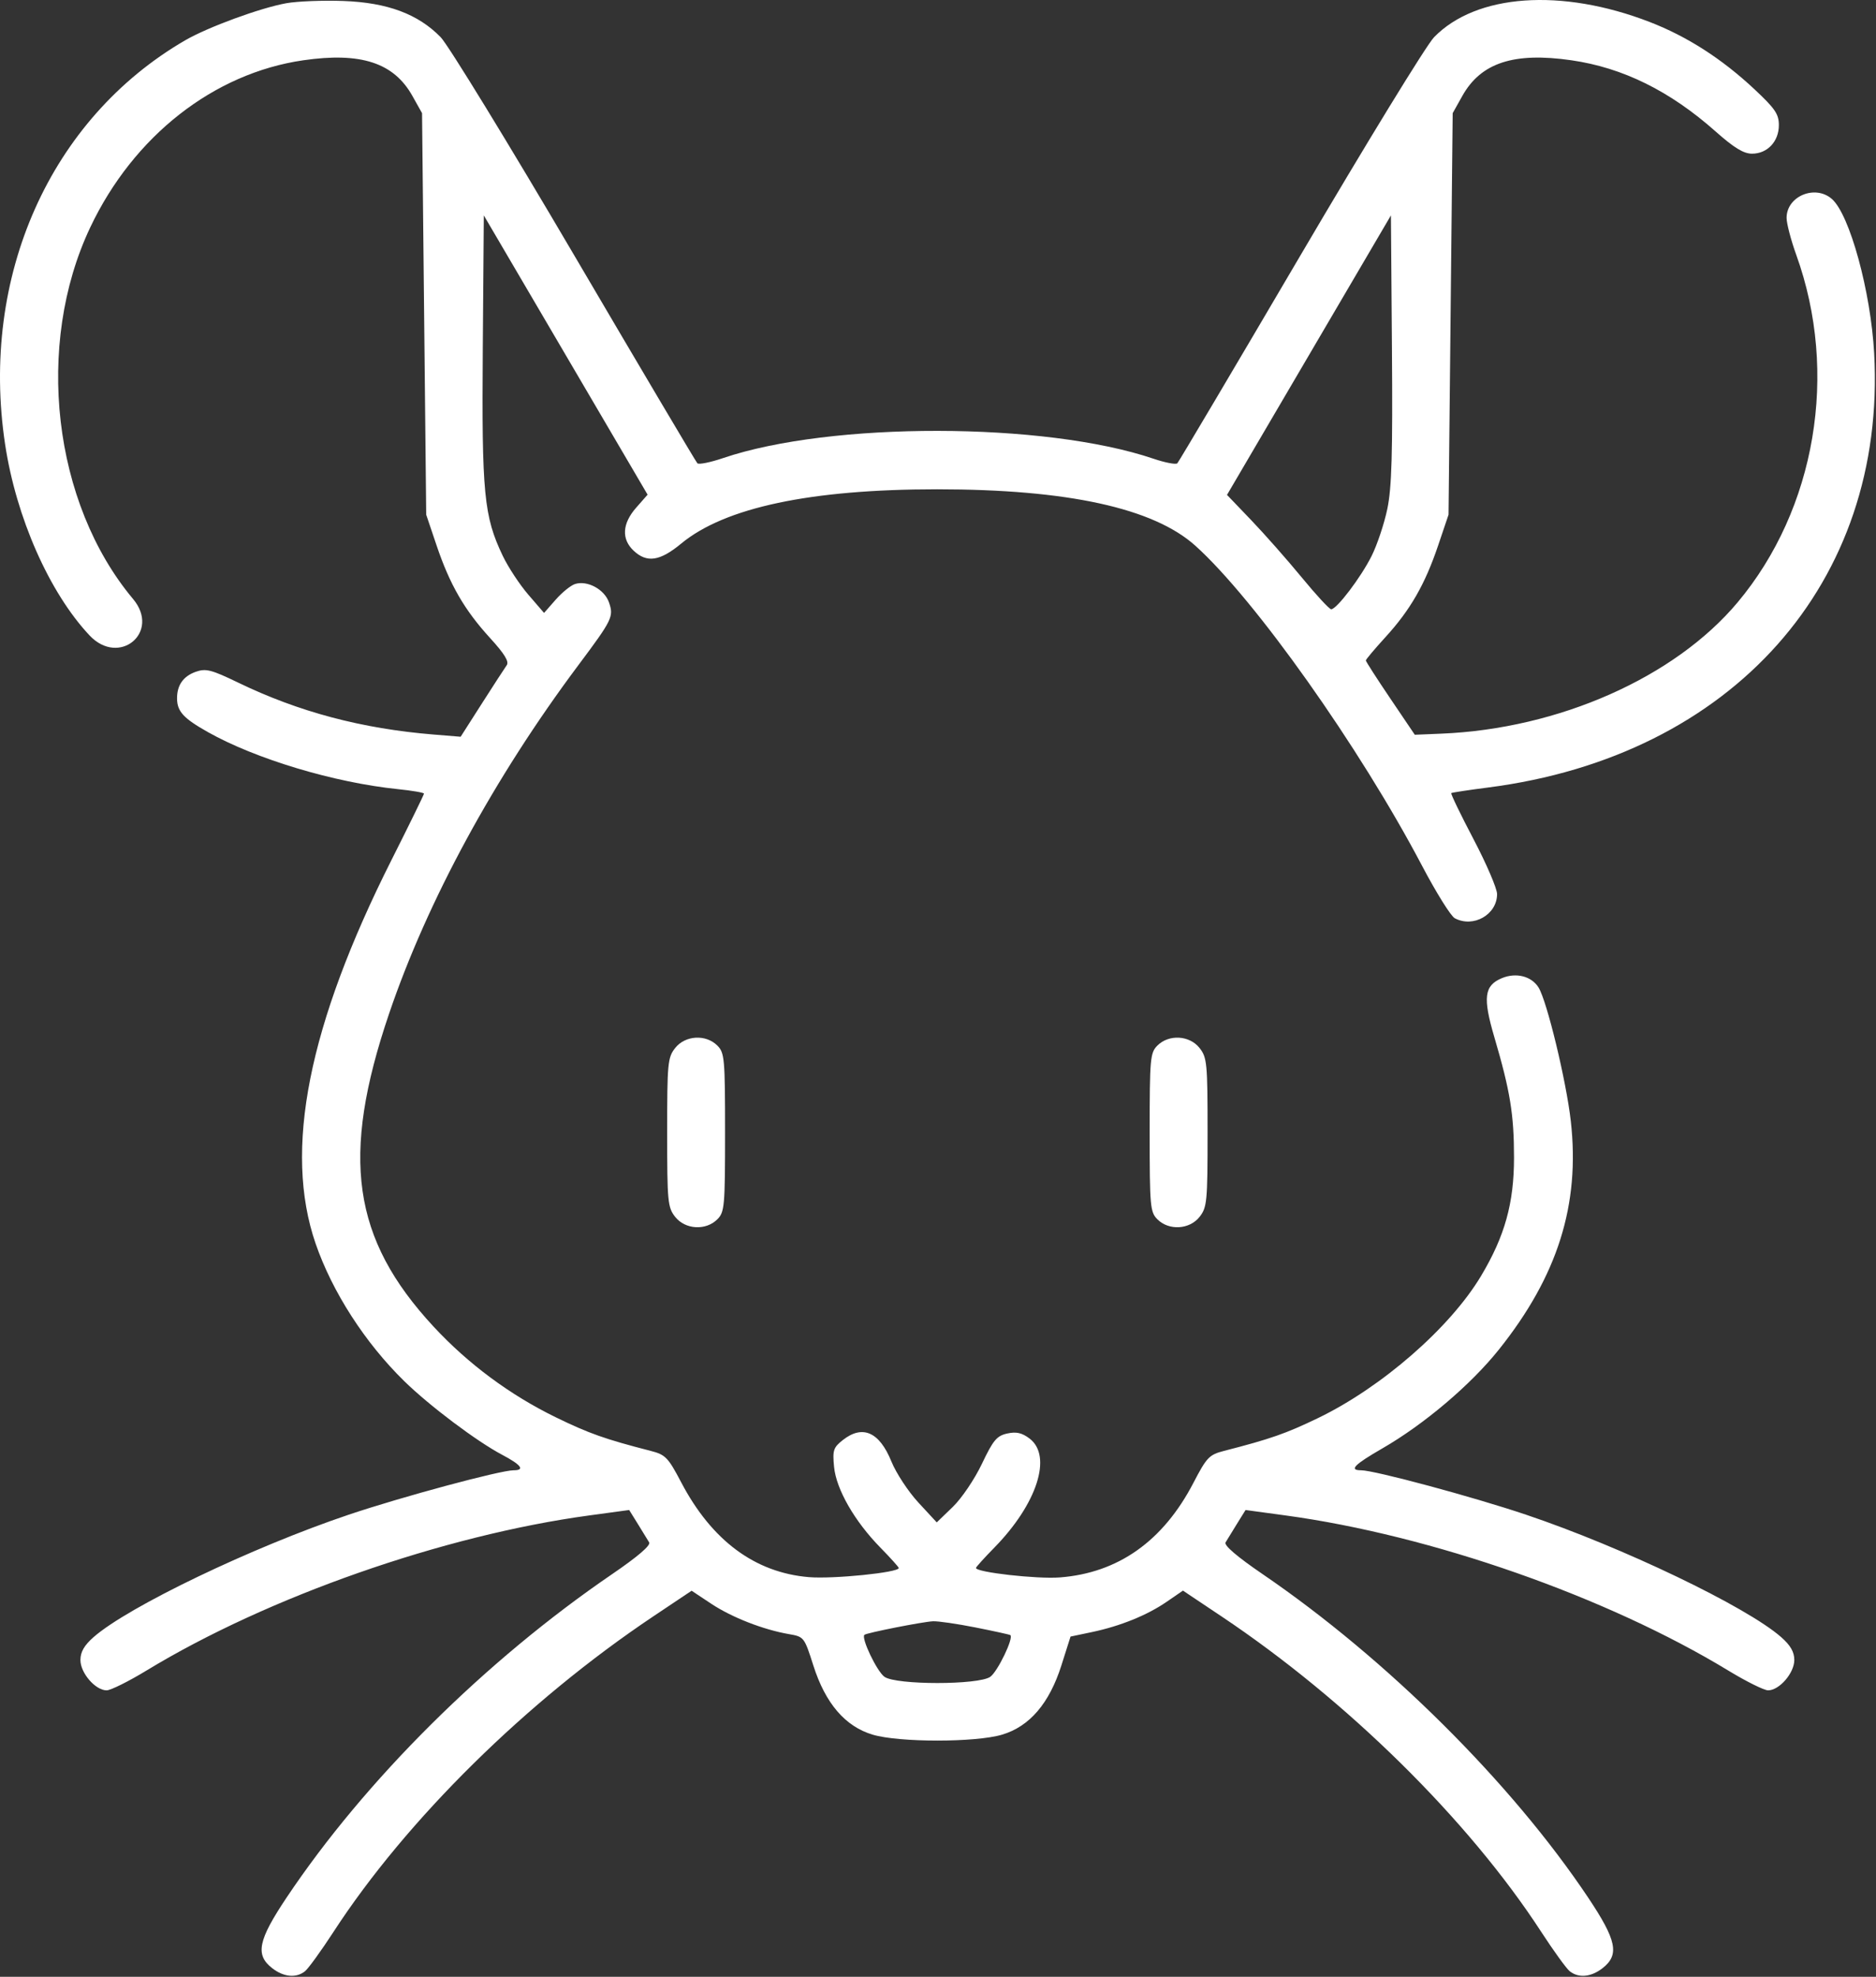 <?xml version="1.0" encoding="UTF-8"?> <svg xmlns="http://www.w3.org/2000/svg" width="486" height="512" viewBox="0 0 486 512" fill="none"><rect x="0" y="0" width="486" height="512" fill="#333333" stroke="none"/> <path fill-rule="evenodd" clip-rule="evenodd" d="M74.171 0.835C67.441 2.045 53.846 7.03 47.972 10.44C12.991 30.752 -5.231 71.611 1.318 115.057C4.174 134.005 12.77 153.47 23.177 164.555C30.88 172.76 41.683 163.744 34.467 155.132C13.68 130.323 8.957 89.333 23.379 58.894C34.578 35.256 55.354 18.966 78.578 15.612C93.493 13.458 102.016 16.242 106.836 24.844L109.336 29.305L109.874 81.305L110.412 133.305L113.114 141.305C116.541 151.448 120.321 157.986 126.953 165.243C130.703 169.346 131.94 171.366 131.272 172.297C130.757 173.014 127.861 177.475 124.836 182.211L119.336 190.821L112.336 190.248C93.723 188.725 77.39 184.386 61.698 176.798C54.787 173.456 53.339 173.082 50.763 173.98C47.468 175.129 45.82 177.489 45.868 180.989C45.913 184.281 47.574 186.077 53.837 189.604C66.244 196.591 86.614 202.707 103.086 204.391C106.799 204.771 109.836 205.296 109.836 205.559C109.836 205.821 106.065 213.522 101.456 222.671C79.846 265.57 73.438 297.895 81.753 322.064C86.058 334.578 94.569 347.789 104.715 357.71C111.286 364.135 123.495 373.318 130.101 376.803C135.039 379.409 136.075 380.805 133.07 380.805C129.616 380.805 104.118 387.671 90.336 392.312C65.327 400.735 33.227 416.133 24.253 424.012C21.818 426.15 20.836 427.858 20.836 429.954C20.836 433.317 24.717 437.805 27.625 437.805C28.66 437.805 33.293 435.504 37.921 432.691C69.393 413.566 114.878 397.634 152.666 392.501L162.996 391.097L165.236 394.701C166.469 396.683 167.791 398.839 168.176 399.491C168.624 400.251 165.179 403.201 158.606 407.688C125.695 430.155 94.588 461.053 74.242 491.483C66.859 502.526 66.083 506.281 70.471 509.732C73.457 512.081 76.716 512.395 79.018 510.555C79.879 509.868 83.216 505.255 86.435 500.305C105.271 471.336 136.455 440.583 169.229 418.655L179.169 412.005L184.252 415.376C189.584 418.912 197.731 422.095 204.392 423.244C208.282 423.916 208.369 424.027 210.701 431.355C213.831 441.188 218.965 447.172 226.086 449.287C232.974 451.332 252.698 451.332 259.586 449.287C266.719 447.168 271.844 441.187 274.971 431.331L277.336 423.877L282.836 422.723C290.216 421.174 297.174 418.357 302.259 414.858L306.454 411.972L316.428 418.639C349.034 440.43 380.452 471.414 399.237 500.305C402.456 505.255 405.793 509.868 406.654 510.555C408.956 512.395 412.215 512.081 415.201 509.732C419.591 506.279 418.814 502.527 411.417 491.464C391.533 461.724 359.209 429.619 327.066 407.685C320.493 403.2 317.048 400.251 317.496 399.491C317.881 398.839 319.203 396.683 320.436 394.701L322.676 391.097L333.006 392.501C370.794 397.634 416.279 413.566 447.751 432.691C452.379 435.504 457.012 437.805 458.047 437.805C460.955 437.805 464.836 433.317 464.836 429.954C464.836 427.858 463.854 426.15 461.419 424.012C452.445 416.133 420.345 400.735 395.336 392.312C381.554 387.671 356.056 380.805 352.602 380.805C349.399 380.805 350.808 379.358 358.118 375.141C368.954 368.891 380.977 358.703 388.261 349.599C403.532 330.513 409.37 312.002 406.938 290.385C405.769 280.002 400.756 259.251 398.57 255.751C396.738 252.817 392.731 251.809 389.051 253.357C384.496 255.272 384.106 258.375 387.13 268.639C391.224 282.539 392.222 288.642 392.224 299.805C392.226 311.636 389.837 320.201 383.657 330.519C375.63 343.919 357.904 359.356 341.422 367.299C333.095 371.311 329.142 372.691 317.126 375.779C313.246 376.776 312.621 377.427 309.159 384.083C301.315 399.162 289.663 407.403 274.557 408.559C268.609 409.014 252.836 407.234 252.836 406.107C252.836 405.879 254.973 403.512 257.586 400.848C268.674 389.539 272.69 377.089 266.706 372.577C264.737 371.092 263.284 370.767 260.929 371.285C258.231 371.877 257.296 372.997 254.373 379.14C252.478 383.123 249.123 388.081 246.82 390.305L242.676 394.305L237.913 389.156C235.294 386.324 232.152 381.546 230.931 378.538C227.82 370.874 223.47 368.945 218.359 372.966C215.892 374.906 215.659 375.614 216.073 379.917C216.632 385.734 221.381 394.009 228.086 400.848C230.699 403.512 232.836 405.888 232.836 406.127C232.836 407.292 215.842 409.012 209.547 408.484C195.584 407.313 184.399 399.017 176.488 383.962C173.064 377.445 172.409 376.771 168.546 375.779C156.74 372.745 152.569 371.269 143.988 367.087C132.152 361.319 121.274 353.251 112.336 343.612C91.222 320.842 88.2 299.641 100.786 262.573C110.728 233.291 128.027 201.442 149.814 172.305C158.667 160.467 159.042 159.695 157.753 155.998C156.583 152.64 152.154 150.252 148.971 151.262C147.865 151.613 145.606 153.442 143.952 155.326L140.945 158.75L136.871 154.028C134.63 151.43 131.648 146.901 130.243 143.962C125.351 133.727 124.787 127.87 125.073 90.298L125.336 55.787L146.551 91.954L167.766 128.12L164.801 131.497C161.183 135.619 160.949 139.623 164.15 142.631C167.588 145.861 170.95 145.357 176.477 140.786C187.773 131.443 210.005 126.728 242.771 126.728C276.565 126.728 298.82 131.591 309.67 141.345C325.091 155.211 352.235 193.52 368.392 224.226C372.042 231.162 375.856 237.28 376.867 237.821C381.682 240.399 387.836 236.893 387.836 231.573C387.836 230.142 385.085 223.734 381.724 217.333C378.362 210.933 375.775 205.572 375.974 205.42C376.173 205.268 380.462 204.614 385.505 203.967C448.779 195.845 488.774 150.871 485.523 91.497C484.648 75.528 479.205 55.636 474.592 51.555C470.261 47.722 462.836 50.804 462.836 56.434C462.836 57.88 463.966 62.195 465.346 66.022C476.37 96.582 470.412 131.842 450.136 156.032C433.854 175.458 403.841 188.756 373.429 190.018L366.521 190.305L360.179 180.92C356.69 175.759 353.836 171.322 353.836 171.06C353.836 170.799 356.117 168.09 358.905 165.039C365.355 157.982 369.156 151.374 372.558 141.305L375.26 133.305L375.798 81.305L376.336 29.305L378.836 24.844C383.656 16.242 392.179 13.458 407.094 15.612C420.427 17.537 432.622 23.558 444.452 34.055C449.228 38.293 451.708 39.805 453.884 39.805C457.861 39.805 460.836 36.645 460.836 32.42C460.836 29.552 459.866 28.127 454.492 23.1C446.062 15.214 437.074 9.446 427.37 5.694C404.509 -3.146 382.441 -1.588 371.511 9.636C369.546 11.654 353.928 37.155 336.804 66.305C319.68 95.455 305.37 119.614 305.003 119.992C304.636 120.369 301.853 119.837 298.817 118.808C270.664 109.265 215.205 109.183 187.336 118.642C184.036 119.762 181.033 120.369 180.662 119.992C180.291 119.614 165.981 95.455 148.862 66.305C131.743 37.155 116.129 11.654 114.163 9.636C108.315 3.634 100.355 0.668 88.989 0.256C83.68 0.064 77.012 0.324 74.171 0.835ZM359.404 131.803C358.602 135.65 356.758 141.161 355.306 144.051C352.523 149.593 346.285 157.805 344.859 157.805C344.395 157.805 340.963 154.092 337.231 149.555C333.5 145.018 327.617 138.352 324.159 134.743L317.87 128.18L339.103 91.984L360.336 55.787L360.599 90.298C360.806 117.48 360.552 126.294 359.404 131.803ZM174.909 271.44C172.975 273.898 172.836 275.364 172.836 293.305C172.836 311.246 172.975 312.712 174.909 315.17C177.506 318.472 182.858 318.783 185.836 315.805C187.706 313.935 187.836 312.472 187.836 293.305C187.836 274.138 187.706 272.675 185.836 270.805C182.858 267.827 177.506 268.138 174.909 271.44ZM299.836 270.805C297.966 272.675 297.836 274.138 297.836 293.305C297.836 312.472 297.966 313.935 299.836 315.805C302.814 318.783 308.166 318.472 310.763 315.17C312.697 312.712 312.836 311.246 312.836 293.305C312.836 275.364 312.697 273.898 310.763 271.44C308.166 268.138 302.814 267.827 299.836 270.805ZM252.704 421.515C257.452 422.456 261.513 423.346 261.73 423.493C262.694 424.146 258.457 432.957 256.53 434.307C253.48 436.443 232.192 436.443 229.142 434.307C227.186 432.937 223.018 424.213 223.942 423.423C224.55 422.902 239.037 420.043 241.704 419.917C243.007 419.855 247.957 420.575 252.704 421.515Z" fill="white"></path> </svg> 